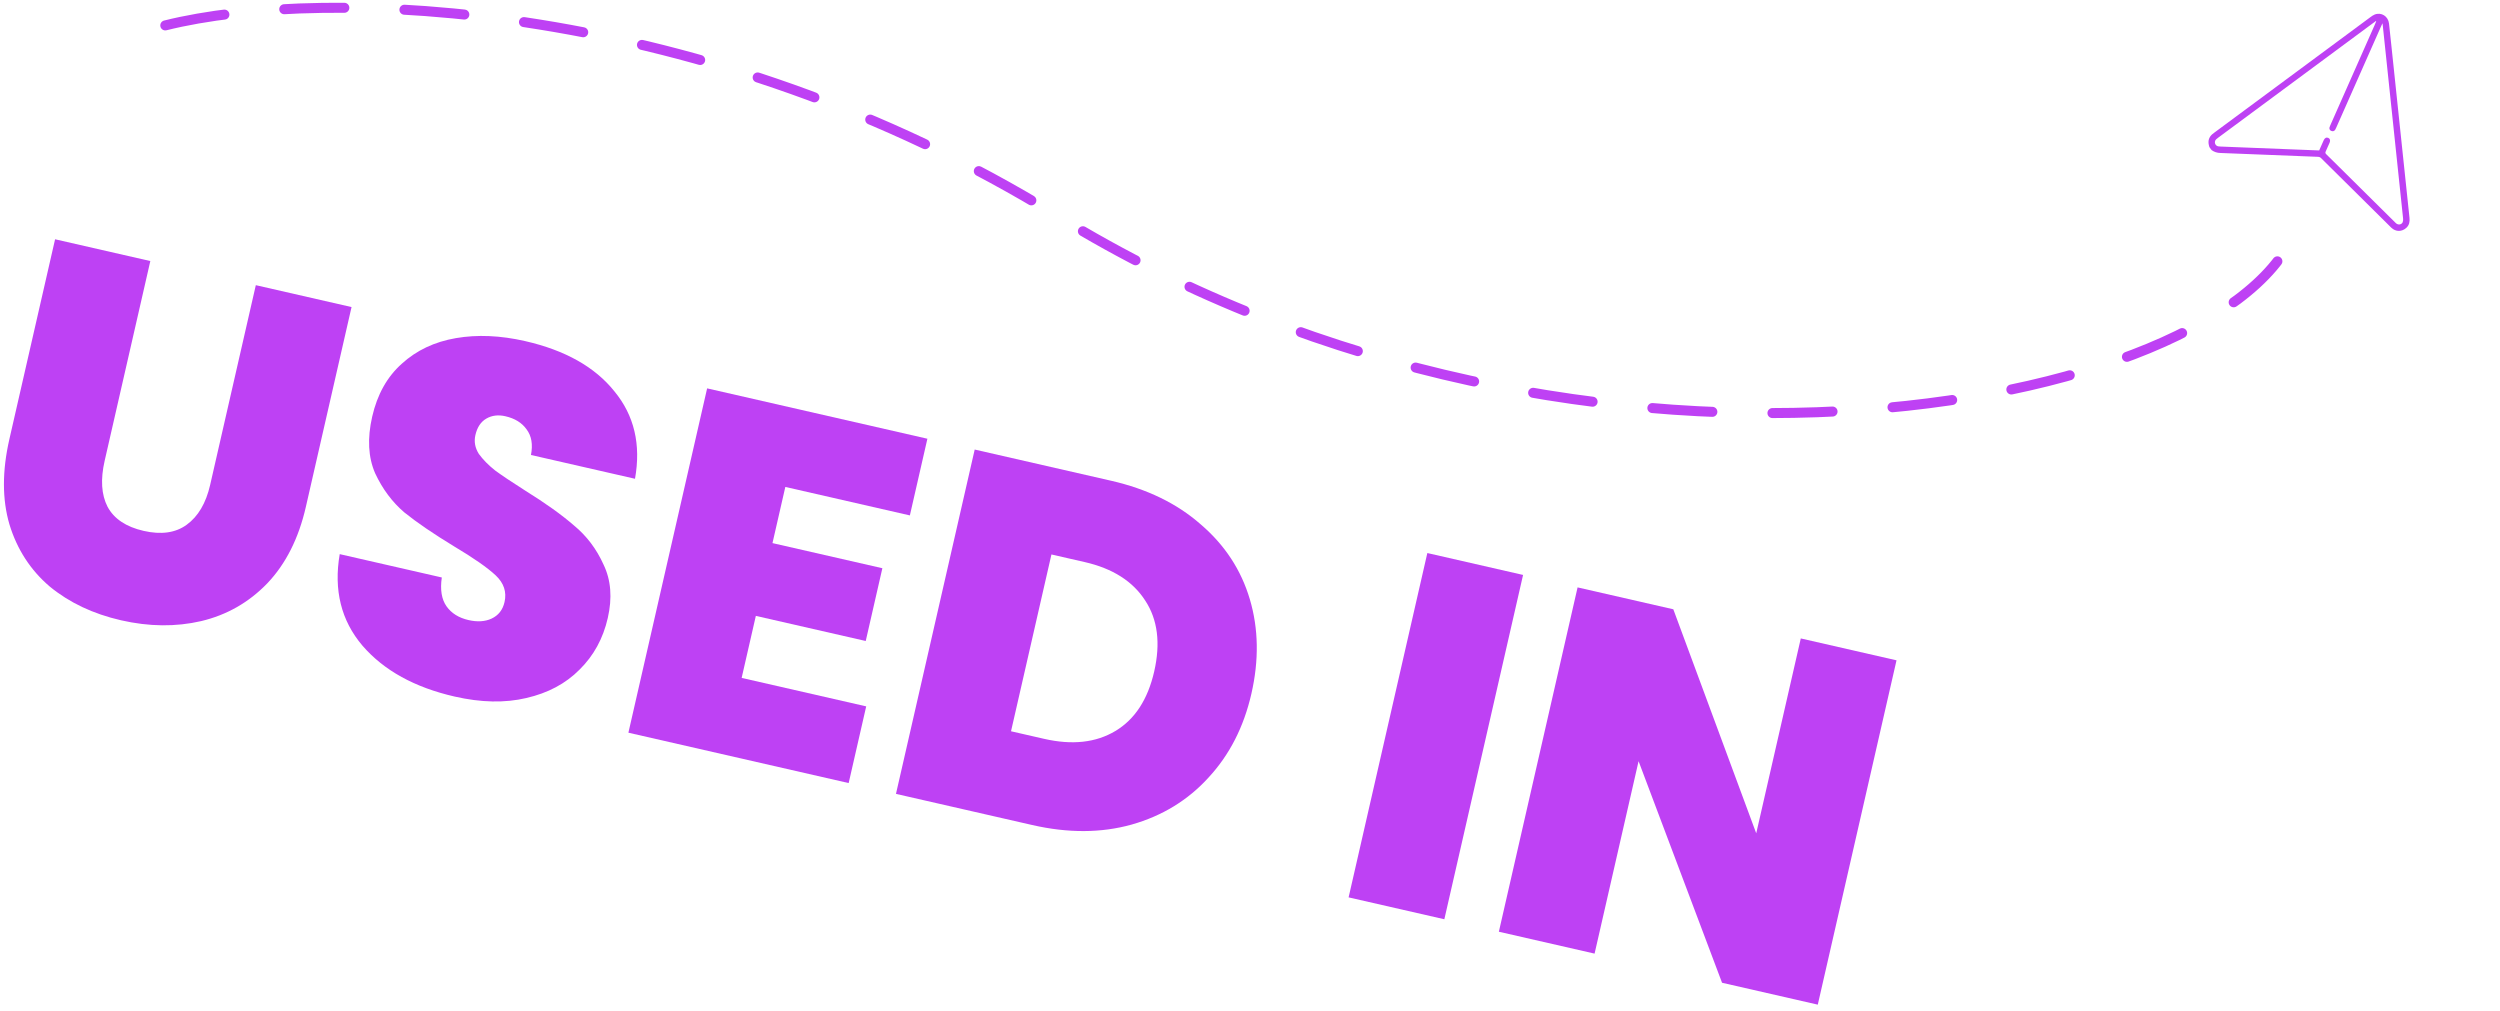 <svg xmlns="http://www.w3.org/2000/svg" width="262" height="106" viewBox="0 0 262 106" fill="none"><path d="M15.754 27.358L10.967 48.293C10.522 50.238 10.623 51.841 11.268 53.102C11.947 54.37 13.208 55.215 15.051 55.636C16.894 56.058 18.397 55.845 19.56 54.998C20.765 54.124 21.586 52.732 22.023 50.821L26.81 29.886L36.842 32.18L32.055 53.115C31.299 56.425 29.951 59.097 28.014 61.132C26.084 63.132 23.771 64.453 21.076 65.093C18.422 65.707 15.627 65.679 12.693 65.008C9.758 64.337 7.263 63.156 5.208 61.465C3.195 59.748 1.788 57.577 0.988 54.952C0.222 52.335 0.221 49.355 0.986 46.011L5.773 25.076L15.754 27.358Z" fill="#BE41F4"></path><path d="M47.648 73C43.451 72.04 40.231 70.263 37.987 67.667C35.752 65.038 34.957 61.84 35.603 58.073L46.301 60.519C46.114 61.805 46.279 62.812 46.795 63.541C47.31 64.269 48.08 64.75 49.104 64.984C50.025 65.195 50.827 65.145 51.508 64.834C52.232 64.497 52.687 63.919 52.874 63.1C53.116 62.042 52.809 61.11 51.952 60.303C51.095 59.497 49.639 58.482 47.585 57.258C45.41 55.935 43.671 54.747 42.367 53.695C41.106 52.617 40.089 51.253 39.317 49.604C38.587 47.929 38.483 45.949 39.006 43.662C39.536 41.342 40.569 39.495 42.104 38.123C43.646 36.716 45.539 35.82 47.781 35.435C50.024 35.05 52.441 35.154 55.035 35.747C59.232 36.707 62.35 38.461 64.388 41.01C66.469 43.532 67.189 46.587 66.548 50.175L55.645 47.682C55.861 46.583 55.707 45.686 55.183 44.992C54.694 44.305 53.955 43.849 52.965 43.623C52.214 43.451 51.549 43.532 50.97 43.867C50.391 44.201 50.008 44.778 49.821 45.597C49.664 46.279 49.784 46.935 50.179 47.564C50.615 48.166 51.183 48.745 51.882 49.3C52.589 49.82 53.648 50.529 55.059 51.426C57.165 52.734 58.863 53.948 60.151 55.068C61.48 56.162 62.514 57.53 63.252 59.171C64.032 60.785 64.18 62.651 63.696 64.766C63.205 66.916 62.218 68.719 60.736 70.176C59.288 71.64 57.427 72.633 55.154 73.154C52.914 73.683 50.412 73.632 47.648 73Z" fill="#BE41F4"></path><path d="M82.302 51.031L80.956 56.917L92.472 59.55L90.729 67.177L79.212 64.544L77.725 71.044L90.778 74.028L88.94 82.065L65.856 76.786L74.107 40.701L97.191 45.979L95.354 54.015L82.302 51.031Z" fill="#BE41F4"></path><path d="M116.429 50.378C120.217 51.244 123.352 52.768 125.833 54.952C128.356 57.108 130.073 59.727 130.984 62.808C131.896 65.889 131.95 69.187 131.146 72.702C130.35 76.183 128.855 79.108 126.661 81.479C124.502 83.858 121.809 85.505 118.584 86.419C115.401 87.307 111.932 87.322 108.178 86.463L93.898 83.198L102.149 47.112L116.429 50.378ZM109.435 77.433C112.37 78.104 114.857 77.829 116.895 76.607C118.934 75.386 120.289 73.308 120.96 70.373C121.639 67.404 121.326 64.927 120.02 62.941C118.723 60.92 116.607 59.575 113.672 58.904L110.191 58.108L105.955 76.637L109.435 77.433Z" fill="#BE41F4"></path><path d="M159.618 60.253L151.367 96.338L141.334 94.045L149.585 57.959L159.618 60.253Z" fill="#BE41F4"></path><path d="M190.504 105.287L180.471 102.993L171.723 79.772L167.112 99.939L157.08 97.645L165.331 61.559L175.363 63.853L184.053 87.331L188.723 66.908L198.755 69.202L190.504 105.287Z" fill="#BE41F4"></path><path d="M17.323 2.663C34.125 -1.538 74.014 -0.026 110.784 22.615C166.441 56.886 236.8 42.568 241 22.615" stroke="#BE41F4" stroke-width="1.05" stroke-linecap="round" stroke-dasharray="6.3 6.3"></path><g clip-path="url(#clip0_52_11)"><path d="M231.544 15.414C231.525 15.342 231.505 15.272 231.488 15.2C231.386 14.765 231.492 14.39 231.826 14.084C231.905 14.015 231.987 13.95 232.073 13.89C237.521 9.859 242.969 5.829 248.417 1.798C248.557 1.686 248.711 1.592 248.875 1.52C249.565 1.253 250.28 1.703 250.368 2.463C250.462 3.261 250.54 4.06 250.624 4.859C251.253 10.847 251.883 16.836 252.514 22.825C252.555 23.215 252.5 23.57 252.206 23.855C251.735 24.311 251.066 24.313 250.602 23.856C249.466 22.736 248.335 21.609 247.203 20.487C245.87 19.165 244.536 17.844 243.2 16.525C243.127 16.467 243.036 16.436 242.941 16.435C239.526 16.295 236.111 16.161 232.697 16.032C232.367 16.029 232.047 15.925 231.78 15.733L231.544 15.414ZM249.682 2.434C249.619 2.574 249.584 2.654 249.548 2.731L244.836 13.38C244.806 13.457 244.769 13.53 244.726 13.6C244.625 13.756 244.475 13.786 244.315 13.719C244.244 13.693 244.185 13.641 244.151 13.574C244.117 13.506 244.109 13.428 244.129 13.355C244.148 13.284 244.175 13.214 244.209 13.148L248.856 2.64C248.915 2.506 248.97 2.372 249.026 2.239L248.989 2.205L232.453 14.438C232.379 14.489 232.31 14.546 232.245 14.608C232.191 14.663 232.153 14.731 232.134 14.805C232.114 14.88 232.115 14.957 232.136 15.031C232.156 15.104 232.196 15.171 232.251 15.224C232.306 15.277 232.374 15.315 232.448 15.333C232.527 15.349 232.609 15.357 232.69 15.357C235.382 15.464 238.075 15.571 240.767 15.677C241.528 15.707 242.289 15.737 243.05 15.766C243.213 15.399 243.368 15.043 243.528 14.69C243.634 14.454 243.816 14.366 244.004 14.451C244.191 14.537 244.24 14.721 244.146 14.946C244.014 15.255 243.882 15.565 243.737 15.867C243.678 15.989 243.693 16.068 243.787 16.159C244.223 16.583 244.654 17.013 245.086 17.442C246.52 18.862 247.955 20.282 249.388 21.703C249.952 22.262 250.515 22.822 251.081 23.379C251.319 23.612 251.692 23.56 251.809 23.269C251.851 23.135 251.862 22.994 251.839 22.855C251.134 16.139 250.427 9.423 249.719 2.708C249.712 2.639 249.7 2.569 249.68 2.431L249.682 2.434Z" fill="#BE41F4"></path></g><defs><clipPath id="clip0_52_11"><rect width="23" height="20" fill="white" transform="translate(231 14.679) rotate(-36.494)"></rect></clipPath></defs></svg>